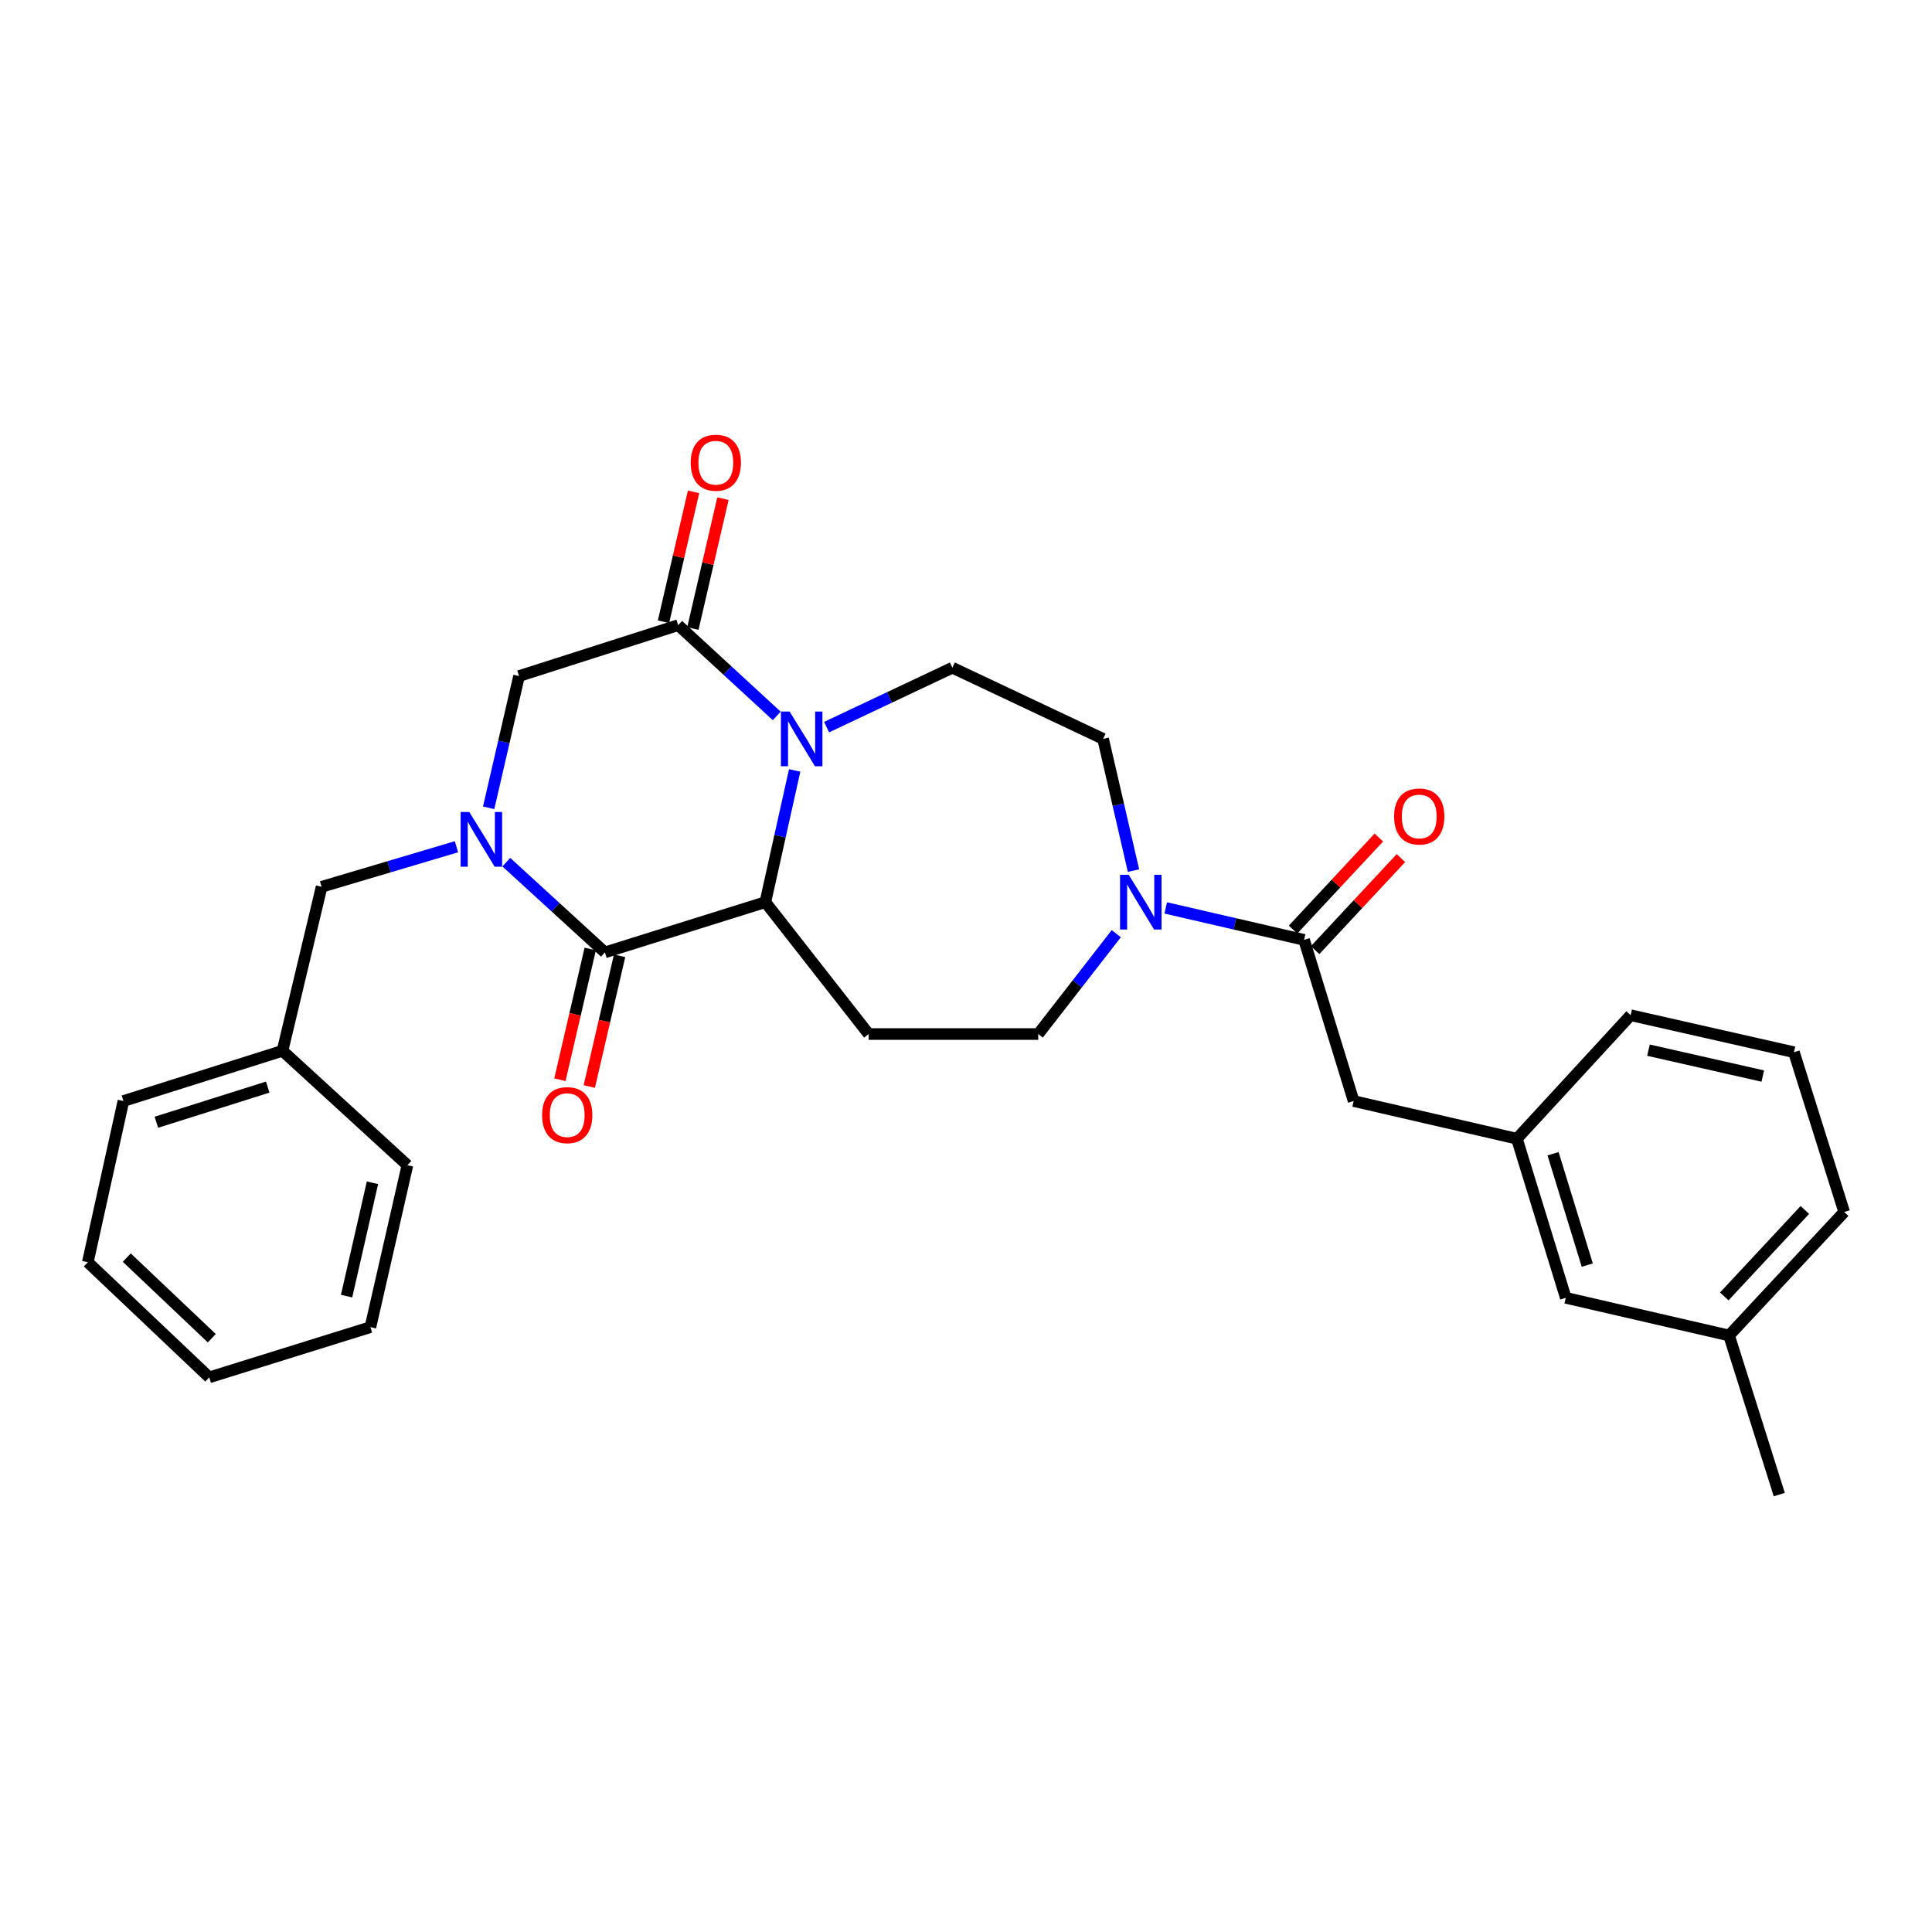 <?xml version='1.0' encoding='iso-8859-1'?>
<svg version='1.1' baseProfile='full'
              xmlns='http://www.w3.org/2000/svg'
                      xmlns:rdkit='http://www.rdkit.org/xml'
                      xmlns:xlink='http://www.w3.org/1999/xlink'
                  xml:space='preserve'
width='1000px' height='1000px' viewBox='0 0 1000 1000'>
<!-- END OF HEADER -->
<rect style='opacity:1.0;fill:#FFFFFF;stroke:none' width='1000' height='1000' x='0' y='0'> </rect>
<path class='bond-1' d='M 262.067,446.256 L 287.583,469.606' style='fill:none;fill-rule:evenodd;stroke:#0000FF;stroke-width:6px;stroke-linecap:butt;stroke-linejoin:miter;stroke-opacity:1' />
<path class='bond-1' d='M 287.583,469.606 L 313.099,492.956' style='fill:none;fill-rule:evenodd;stroke:#000000;stroke-width:6px;stroke-linecap:butt;stroke-linejoin:miter;stroke-opacity:1' />
<path class='bond-6' d='M 252.927,418.117 L 260.794,384.024' style='fill:none;fill-rule:evenodd;stroke:#0000FF;stroke-width:6px;stroke-linecap:butt;stroke-linejoin:miter;stroke-opacity:1' />
<path class='bond-6' d='M 260.794,384.024 L 268.661,349.93' style='fill:none;fill-rule:evenodd;stroke:#000000;stroke-width:6px;stroke-linecap:butt;stroke-linejoin:miter;stroke-opacity:1' />
<path class='bond-9' d='M 236.263,438.276 L 201.364,448.643' style='fill:none;fill-rule:evenodd;stroke:#0000FF;stroke-width:6px;stroke-linecap:butt;stroke-linejoin:miter;stroke-opacity:1' />
<path class='bond-9' d='M 201.364,448.643 L 166.466,459.01' style='fill:none;fill-rule:evenodd;stroke:#000000;stroke-width:6px;stroke-linecap:butt;stroke-linejoin:miter;stroke-opacity:1' />
<path class='bond-0' d='M 402.035,370.555 L 376.53,347.067' style='fill:none;fill-rule:evenodd;stroke:#0000FF;stroke-width:6px;stroke-linecap:butt;stroke-linejoin:miter;stroke-opacity:1' />
<path class='bond-0' d='M 376.53,347.067 L 351.025,323.579' style='fill:none;fill-rule:evenodd;stroke:#000000;stroke-width:6px;stroke-linecap:butt;stroke-linejoin:miter;stroke-opacity:1' />
<path class='bond-8' d='M 427.844,376.355 L 460.397,360.979' style='fill:none;fill-rule:evenodd;stroke:#0000FF;stroke-width:6px;stroke-linecap:butt;stroke-linejoin:miter;stroke-opacity:1' />
<path class='bond-8' d='M 460.397,360.979 L 492.951,345.603' style='fill:none;fill-rule:evenodd;stroke:#000000;stroke-width:6px;stroke-linecap:butt;stroke-linejoin:miter;stroke-opacity:1' />
<path class='bond-29' d='M 411.316,398.77 L 403.732,432.861' style='fill:none;fill-rule:evenodd;stroke:#0000FF;stroke-width:6px;stroke-linecap:butt;stroke-linejoin:miter;stroke-opacity:1' />
<path class='bond-29' d='M 403.732,432.861 L 396.149,466.952' style='fill:none;fill-rule:evenodd;stroke:#000000;stroke-width:6px;stroke-linecap:butt;stroke-linejoin:miter;stroke-opacity:1' />
<path class='bond-2' d='M 313.099,492.956 L 396.149,466.952' style='fill:none;fill-rule:evenodd;stroke:#000000;stroke-width:6px;stroke-linecap:butt;stroke-linejoin:miter;stroke-opacity:1' />
<path class='bond-11' d='M 305.497,491.194 L 297.652,525.03' style='fill:none;fill-rule:evenodd;stroke:#000000;stroke-width:6px;stroke-linecap:butt;stroke-linejoin:miter;stroke-opacity:1' />
<path class='bond-11' d='M 297.652,525.03 L 289.808,558.865' style='fill:none;fill-rule:evenodd;stroke:#FF0000;stroke-width:6px;stroke-linecap:butt;stroke-linejoin:miter;stroke-opacity:1' />
<path class='bond-11' d='M 320.701,494.719 L 312.857,528.555' style='fill:none;fill-rule:evenodd;stroke:#000000;stroke-width:6px;stroke-linecap:butt;stroke-linejoin:miter;stroke-opacity:1' />
<path class='bond-11' d='M 312.857,528.555 L 305.012,562.39' style='fill:none;fill-rule:evenodd;stroke:#FF0000;stroke-width:6px;stroke-linecap:butt;stroke-linejoin:miter;stroke-opacity:1' />
<path class='bond-7' d='M 396.149,466.952 L 449.613,535.218' style='fill:none;fill-rule:evenodd;stroke:#000000;stroke-width:6px;stroke-linecap:butt;stroke-linejoin:miter;stroke-opacity:1' />
<path class='bond-3' d='M 351.025,323.579 L 268.661,349.93' style='fill:none;fill-rule:evenodd;stroke:#000000;stroke-width:6px;stroke-linecap:butt;stroke-linejoin:miter;stroke-opacity:1' />
<path class='bond-14' d='M 358.628,325.339 L 366.411,291.719' style='fill:none;fill-rule:evenodd;stroke:#000000;stroke-width:6px;stroke-linecap:butt;stroke-linejoin:miter;stroke-opacity:1' />
<path class='bond-14' d='M 366.411,291.719 L 374.195,258.099' style='fill:none;fill-rule:evenodd;stroke:#FF0000;stroke-width:6px;stroke-linecap:butt;stroke-linejoin:miter;stroke-opacity:1' />
<path class='bond-14' d='M 343.423,321.819 L 351.206,288.199' style='fill:none;fill-rule:evenodd;stroke:#000000;stroke-width:6px;stroke-linecap:butt;stroke-linejoin:miter;stroke-opacity:1' />
<path class='bond-14' d='M 351.206,288.199 L 358.989,254.579' style='fill:none;fill-rule:evenodd;stroke:#FF0000;stroke-width:6px;stroke-linecap:butt;stroke-linejoin:miter;stroke-opacity:1' />
<path class='bond-4' d='M 577.78,483.274 L 557.585,509.246' style='fill:none;fill-rule:evenodd;stroke:#0000FF;stroke-width:6px;stroke-linecap:butt;stroke-linejoin:miter;stroke-opacity:1' />
<path class='bond-4' d='M 557.585,509.246 L 537.389,535.218' style='fill:none;fill-rule:evenodd;stroke:#000000;stroke-width:6px;stroke-linecap:butt;stroke-linejoin:miter;stroke-opacity:1' />
<path class='bond-5' d='M 603.381,469.934 L 639.184,478.202' style='fill:none;fill-rule:evenodd;stroke:#0000FF;stroke-width:6px;stroke-linecap:butt;stroke-linejoin:miter;stroke-opacity:1' />
<path class='bond-5' d='M 639.184,478.202 L 674.987,486.471' style='fill:none;fill-rule:evenodd;stroke:#000000;stroke-width:6px;stroke-linecap:butt;stroke-linejoin:miter;stroke-opacity:1' />
<path class='bond-31' d='M 586.702,450.624 L 578.833,416.535' style='fill:none;fill-rule:evenodd;stroke:#0000FF;stroke-width:6px;stroke-linecap:butt;stroke-linejoin:miter;stroke-opacity:1' />
<path class='bond-31' d='M 578.833,416.535 L 570.963,382.446' style='fill:none;fill-rule:evenodd;stroke:#000000;stroke-width:6px;stroke-linecap:butt;stroke-linejoin:miter;stroke-opacity:1' />
<path class='bond-12' d='M 674.987,486.471 L 700.636,569.893' style='fill:none;fill-rule:evenodd;stroke:#000000;stroke-width:6px;stroke-linecap:butt;stroke-linejoin:miter;stroke-opacity:1' />
<path class='bond-15' d='M 680.696,491.792 L 702.905,467.967' style='fill:none;fill-rule:evenodd;stroke:#000000;stroke-width:6px;stroke-linecap:butt;stroke-linejoin:miter;stroke-opacity:1' />
<path class='bond-15' d='M 702.905,467.967 L 725.114,444.143' style='fill:none;fill-rule:evenodd;stroke:#FF0000;stroke-width:6px;stroke-linecap:butt;stroke-linejoin:miter;stroke-opacity:1' />
<path class='bond-15' d='M 669.279,481.149 L 691.488,457.325' style='fill:none;fill-rule:evenodd;stroke:#000000;stroke-width:6px;stroke-linecap:butt;stroke-linejoin:miter;stroke-opacity:1' />
<path class='bond-15' d='M 691.488,457.325 L 713.697,433.5' style='fill:none;fill-rule:evenodd;stroke:#FF0000;stroke-width:6px;stroke-linecap:butt;stroke-linejoin:miter;stroke-opacity:1' />
<path class='bond-10' d='M 449.613,535.218 L 537.389,535.218' style='fill:none;fill-rule:evenodd;stroke:#000000;stroke-width:6px;stroke-linecap:butt;stroke-linejoin:miter;stroke-opacity:1' />
<path class='bond-13' d='M 492.951,345.603 L 570.963,382.446' style='fill:none;fill-rule:evenodd;stroke:#000000;stroke-width:6px;stroke-linecap:butt;stroke-linejoin:miter;stroke-opacity:1' />
<path class='bond-18' d='M 166.466,459.01 L 146.219,543.898' style='fill:none;fill-rule:evenodd;stroke:#000000;stroke-width:6px;stroke-linecap:butt;stroke-linejoin:miter;stroke-opacity:1' />
<path class='bond-16' d='M 700.636,569.893 L 785.142,589.403' style='fill:none;fill-rule:evenodd;stroke:#000000;stroke-width:6px;stroke-linecap:butt;stroke-linejoin:miter;stroke-opacity:1' />
<path class='bond-17' d='M 785.142,589.403 L 810.444,671.75' style='fill:none;fill-rule:evenodd;stroke:#000000;stroke-width:6px;stroke-linecap:butt;stroke-linejoin:miter;stroke-opacity:1' />
<path class='bond-17' d='M 803.857,597.171 L 821.568,654.814' style='fill:none;fill-rule:evenodd;stroke:#000000;stroke-width:6px;stroke-linecap:butt;stroke-linejoin:miter;stroke-opacity:1' />
<path class='bond-21' d='M 785.142,589.403 L 844.018,525.472' style='fill:none;fill-rule:evenodd;stroke:#000000;stroke-width:6px;stroke-linecap:butt;stroke-linejoin:miter;stroke-opacity:1' />
<path class='bond-19' d='M 810.444,671.75 L 894.959,691.251' style='fill:none;fill-rule:evenodd;stroke:#000000;stroke-width:6px;stroke-linecap:butt;stroke-linejoin:miter;stroke-opacity:1' />
<path class='bond-24' d='M 146.219,543.898 L 63.88,569.893' style='fill:none;fill-rule:evenodd;stroke:#000000;stroke-width:6px;stroke-linecap:butt;stroke-linejoin:miter;stroke-opacity:1' />
<path class='bond-24' d='M 138.567,562.681 L 80.93,580.877' style='fill:none;fill-rule:evenodd;stroke:#000000;stroke-width:6px;stroke-linecap:butt;stroke-linejoin:miter;stroke-opacity:1' />
<path class='bond-25' d='M 146.219,543.898 L 210.878,603.111' style='fill:none;fill-rule:evenodd;stroke:#000000;stroke-width:6px;stroke-linecap:butt;stroke-linejoin:miter;stroke-opacity:1' />
<path class='bond-23' d='M 894.959,691.251 L 920.954,773.599' style='fill:none;fill-rule:evenodd;stroke:#000000;stroke-width:6px;stroke-linecap:butt;stroke-linejoin:miter;stroke-opacity:1' />
<path class='bond-32' d='M 894.959,691.251 L 954.545,627.329' style='fill:none;fill-rule:evenodd;stroke:#000000;stroke-width:6px;stroke-linecap:butt;stroke-linejoin:miter;stroke-opacity:1' />
<path class='bond-32' d='M 892.48,671.021 L 934.191,626.275' style='fill:none;fill-rule:evenodd;stroke:#000000;stroke-width:6px;stroke-linecap:butt;stroke-linejoin:miter;stroke-opacity:1' />
<path class='bond-20' d='M 928.541,544.618 L 844.018,525.472' style='fill:none;fill-rule:evenodd;stroke:#000000;stroke-width:6px;stroke-linecap:butt;stroke-linejoin:miter;stroke-opacity:1' />
<path class='bond-20' d='M 912.415,556.968 L 853.248,543.566' style='fill:none;fill-rule:evenodd;stroke:#000000;stroke-width:6px;stroke-linecap:butt;stroke-linejoin:miter;stroke-opacity:1' />
<path class='bond-22' d='M 928.541,544.618 L 954.545,627.329' style='fill:none;fill-rule:evenodd;stroke:#000000;stroke-width:6px;stroke-linecap:butt;stroke-linejoin:miter;stroke-opacity:1' />
<path class='bond-27' d='M 63.88,569.893 L 45.455,653.325' style='fill:none;fill-rule:evenodd;stroke:#000000;stroke-width:6px;stroke-linecap:butt;stroke-linejoin:miter;stroke-opacity:1' />
<path class='bond-26' d='M 210.878,603.111 L 191.732,686.924' style='fill:none;fill-rule:evenodd;stroke:#000000;stroke-width:6px;stroke-linecap:butt;stroke-linejoin:miter;stroke-opacity:1' />
<path class='bond-26' d='M 192.79,612.208 L 179.389,670.877' style='fill:none;fill-rule:evenodd;stroke:#000000;stroke-width:6px;stroke-linecap:butt;stroke-linejoin:miter;stroke-opacity:1' />
<path class='bond-28' d='M 191.732,686.924 L 108.31,712.92' style='fill:none;fill-rule:evenodd;stroke:#000000;stroke-width:6px;stroke-linecap:butt;stroke-linejoin:miter;stroke-opacity:1' />
<path class='bond-30' d='M 45.455,653.325 L 108.31,712.92' style='fill:none;fill-rule:evenodd;stroke:#000000;stroke-width:6px;stroke-linecap:butt;stroke-linejoin:miter;stroke-opacity:1' />
<path class='bond-30' d='M 65.621,650.938 L 109.62,692.654' style='fill:none;fill-rule:evenodd;stroke:#000000;stroke-width:6px;stroke-linecap:butt;stroke-linejoin:miter;stroke-opacity:1' />
<path  class='atom-0' d='M 242.9 420.285
L 252.18 435.285
Q 253.1 436.765, 254.58 439.445
Q 256.06 442.125, 256.14 442.285
L 256.14 420.285
L 259.9 420.285
L 259.9 448.605
L 256.02 448.605
L 246.06 432.205
Q 244.9 430.285, 243.66 428.085
Q 242.46 425.885, 242.1 425.205
L 242.1 448.605
L 238.42 448.605
L 238.42 420.285
L 242.9 420.285
' fill='#0000FF'/>
<path  class='atom-1' d='M 408.687 368.286
L 417.967 383.286
Q 418.887 384.766, 420.367 387.446
Q 421.847 390.126, 421.927 390.286
L 421.927 368.286
L 425.687 368.286
L 425.687 396.606
L 421.807 396.606
L 411.847 380.206
Q 410.687 378.286, 409.447 376.086
Q 408.247 373.886, 407.887 373.206
L 407.887 396.606
L 404.207 396.606
L 404.207 368.286
L 408.687 368.286
' fill='#0000FF'/>
<path  class='atom-5' d='M 584.212 452.792
L 593.492 467.792
Q 594.412 469.272, 595.892 471.952
Q 597.372 474.632, 597.452 474.792
L 597.452 452.792
L 601.212 452.792
L 601.212 481.112
L 597.332 481.112
L 587.372 464.712
Q 586.212 462.792, 584.972 460.592
Q 583.772 458.392, 583.412 457.712
L 583.412 481.112
L 579.732 481.112
L 579.732 452.792
L 584.212 452.792
' fill='#0000FF'/>
<path  class='atom-12' d='M 280.589 577.187
Q 280.589 570.387, 283.949 566.587
Q 287.309 562.787, 293.589 562.787
Q 299.869 562.787, 303.229 566.587
Q 306.589 570.387, 306.589 577.187
Q 306.589 584.067, 303.189 587.987
Q 299.789 591.867, 293.589 591.867
Q 287.349 591.867, 283.949 587.987
Q 280.589 584.107, 280.589 577.187
M 293.589 588.667
Q 297.909 588.667, 300.229 585.787
Q 302.589 582.867, 302.589 577.187
Q 302.589 571.627, 300.229 568.827
Q 297.909 565.987, 293.589 565.987
Q 289.269 565.987, 286.909 568.787
Q 284.589 571.587, 284.589 577.187
Q 284.589 582.907, 286.909 585.787
Q 289.269 588.667, 293.589 588.667
' fill='#FF0000'/>
<path  class='atom-15' d='M 357.509 239.5
Q 357.509 232.7, 360.869 228.9
Q 364.229 225.1, 370.509 225.1
Q 376.789 225.1, 380.149 228.9
Q 383.509 232.7, 383.509 239.5
Q 383.509 246.38, 380.109 250.3
Q 376.709 254.18, 370.509 254.18
Q 364.269 254.18, 360.869 250.3
Q 357.509 246.42, 357.509 239.5
M 370.509 250.98
Q 374.829 250.98, 377.149 248.1
Q 379.509 245.18, 379.509 239.5
Q 379.509 233.94, 377.149 231.14
Q 374.829 228.3, 370.509 228.3
Q 366.189 228.3, 363.829 231.1
Q 361.509 233.9, 361.509 239.5
Q 361.509 245.22, 363.829 248.1
Q 366.189 250.98, 370.509 250.98
' fill='#FF0000'/>
<path  class='atom-16' d='M 721.591 422.612
Q 721.591 415.812, 724.951 412.012
Q 728.311 408.212, 734.591 408.212
Q 740.871 408.212, 744.231 412.012
Q 747.591 415.812, 747.591 422.612
Q 747.591 429.492, 744.191 433.412
Q 740.791 437.292, 734.591 437.292
Q 728.351 437.292, 724.951 433.412
Q 721.591 429.532, 721.591 422.612
M 734.591 434.092
Q 738.911 434.092, 741.231 431.212
Q 743.591 428.292, 743.591 422.612
Q 743.591 417.052, 741.231 414.252
Q 738.911 411.412, 734.591 411.412
Q 730.271 411.412, 727.911 414.212
Q 725.591 417.012, 725.591 422.612
Q 725.591 428.332, 727.911 431.212
Q 730.271 434.092, 734.591 434.092
' fill='#FF0000'/>
</svg>
